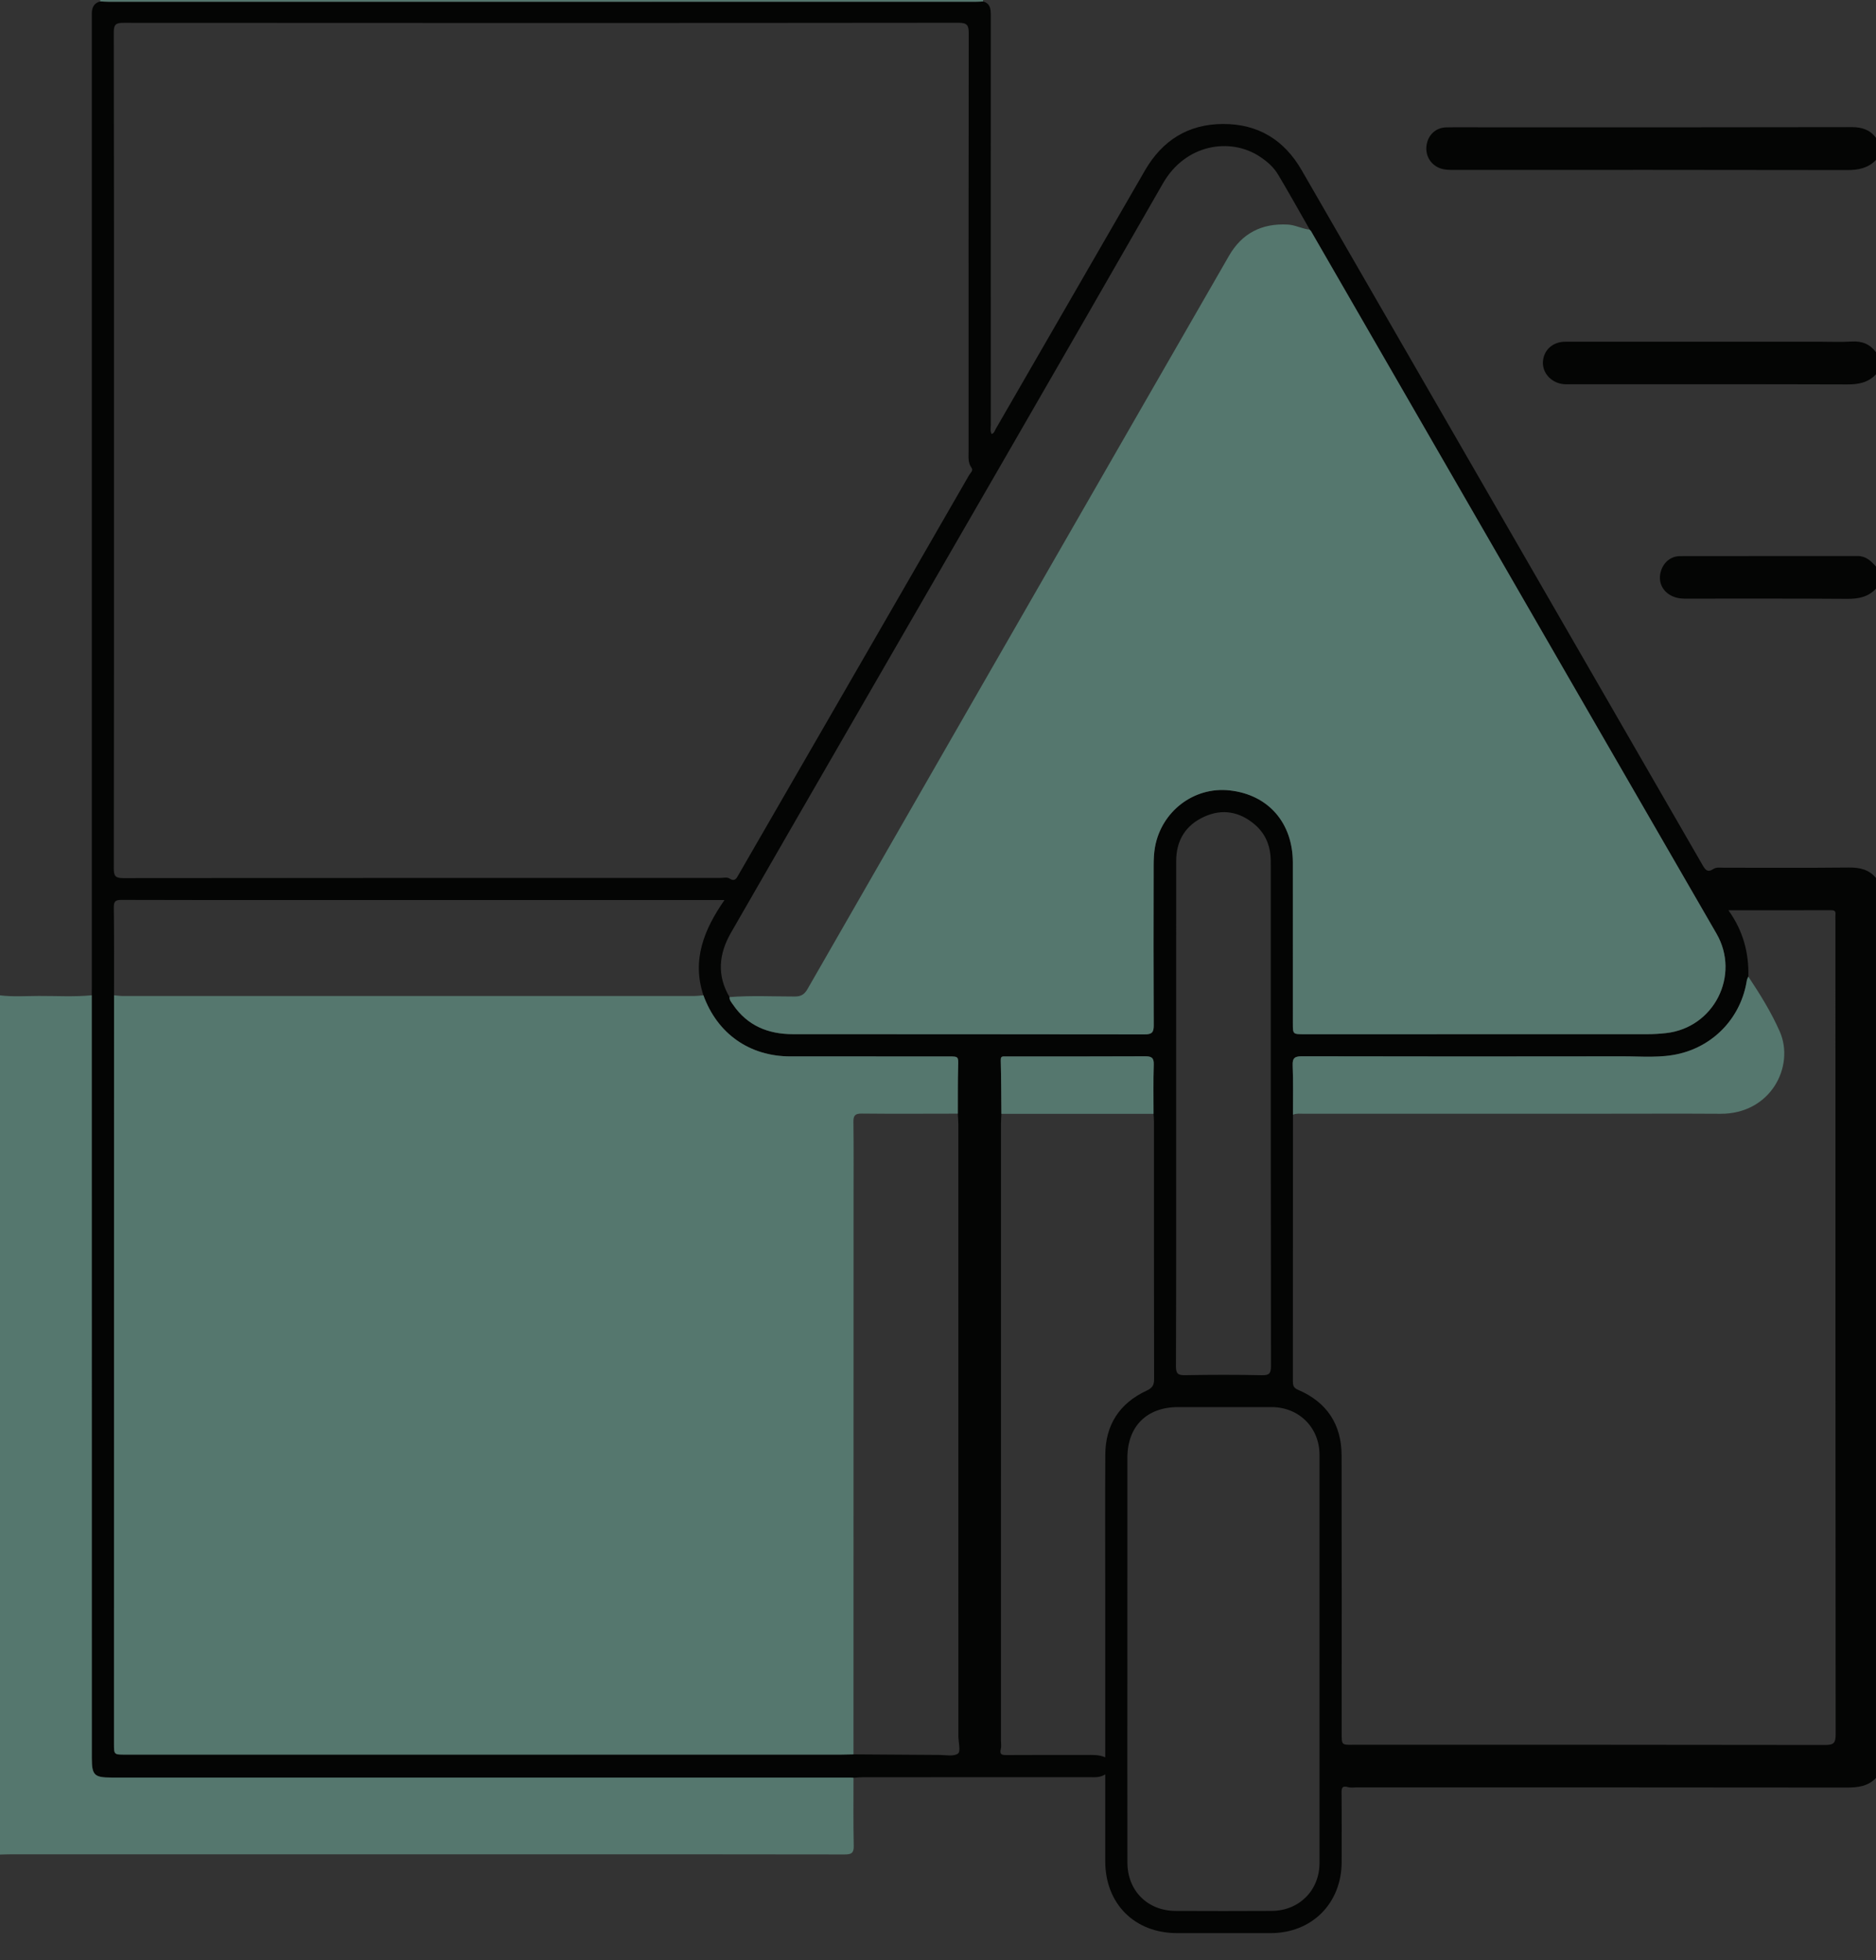 <svg xmlns="http://www.w3.org/2000/svg" xmlns:xlink="http://www.w3.org/1999/xlink" id="Layer_1" x="0px" y="0px" width="264.721px" height="276.525px" viewBox="0 0 264.721 276.525" xml:space="preserve"><rect x="0" y="0" width="264.721" height="276.525" fill="#333333" stroke="none"/> <g> <path fill-rule="evenodd" clip-rule="evenodd" fill="#040504" d="M138.744,0.207c1.042,0.308,1.067,1.135,1.066,2.012 c-0.008,10.238-0.005,20.475-0.005,30.713c0,8.998-0.002,17.996,0.006,26.993c0,0.421-0.107,0.86,0.113,1.295 c0.37-0.1,0.424-0.438,0.569-0.689c7.02-12.154,14.034-24.311,21.056-36.464c2.455-4.248,6.095-6.568,11.05-6.577 c4.944-0.009,8.614,2.251,11.075,6.514c18.86,32.672,37.722,65.343,56.571,98.021c0.374,0.647,0.692,1.104,1.499,0.569 c0.451-0.3,1.009-0.192,1.525-0.193c5.879-0.002,11.758,0.036,17.636-0.027c1.525-0.017,2.813,0.274,3.814,1.468 c0,42.32,0,84.641,0,126.961c-1.155,1.204-2.6,1.35-4.19,1.348c-23.038-0.032-46.076-0.022-69.114-0.023 c-0.399,0-0.824,0.073-1.194-0.035c-0.793-0.23-0.923,0.065-0.914,0.8c0.037,3.239,0.017,6.479,0.016,9.719 c-0.001,5.855-4.179,10.064-10.012,10.073c-4.399,0.008-8.799,0.004-13.198,0.001c-6.018-0.003-10.15-4.139-10.155-10.162 c-0.003-4.028-0.001-8.057-0.001-12.228c-0.737,0.471-1.462,0.393-2.177,0.393c-10.679,0.001-21.357,0-32.037,0.004 c-0.436,0-0.872,0.053-1.308,0.08c-0.199-0.011-0.397-0.03-0.596-0.03c-34.705-0.001-69.409,0-104.114,0 c-2.43,0-2.77-0.339-2.771-2.757c-0.002-35.863-0.005-71.727-0.008-107.59c0.004-0.479,0.01-0.959,0.01-1.439 c0.001-45.399,0.001-90.798,0.001-136.197c0-0.279,0-0.56,0-0.84c-0.002-0.839,0.291-1.478,1.168-1.72 c0.438,0.019,0.877,0.053,1.314,0.053C56.144,0.252,96.846,0.252,137.549,0.25C137.947,0.25,138.346,0.222,138.744,0.207z M141.307,157.115c-0.021,0.478-0.059,0.955-0.059,1.433c-0.003,28.991-0.002,57.981-0.003,86.972c0,0.399,0.076,0.819-0.021,1.195 c-0.192,0.743,0.112,0.856,0.771,0.852c3.719-0.024,7.438-0.012,11.156-0.012c0.932,0,1.869-0.076,2.806,0.325 c0-7.823,0-15.54,0-23.257c0-6.478-0.027-12.956,0.01-19.434c0.024-4.201,2.011-7.24,5.797-9.01 c0.831-0.389,1.093-0.761,1.091-1.645c-0.029-12.116-0.02-24.232-0.022-36.348c0-0.358-0.038-0.716-0.059-1.073 c0.002-2.313-0.046-4.628,0.032-6.938c0.033-0.996-0.336-1.181-1.235-1.176c-6.423,0.032-12.846,0.018-19.269,0.018 c-0.2,0-0.399,0.006-0.599,0.002c-0.395-0.008-0.498,0.116-0.486,0.563C141.282,152.093,141.284,154.604,141.307,157.115z M184.782,32.385l0.038,0.01c-1.484-2.592-2.938-5.205-4.469-7.77c-0.639-1.07-1.586-1.886-2.64-2.572 c-4.095-2.668-10.405-1.777-13.611,3.819c-14.713,25.676-29.556,51.276-44.351,76.905c-5.542,9.602-11.095,19.198-16.615,28.813 c-1.7,2.961-2.001,6-0.188,9.058c-0.028,0.441,0.267,0.74,0.487,1.064c2.026,2.976,4.96,4.164,8.437,4.167 c16.554,0.016,33.108-0.002,49.663,0.029c1.003,0.001,1.274-0.278,1.269-1.273c-0.039-7.518-0.027-15.035-0.013-22.553 c0.002-0.874,0.038-1.764,0.195-2.62c0.919-5.011,5.473-8.52,10.513-7.97c5.517,0.601,8.931,4.618,8.935,10.18 c0.006,7.558,0.001,15.114,0.002,22.672c0,1.541,0.002,1.542,1.577,1.542c16.155,0.001,32.31,0.003,48.464-0.006 c0.876-0.001,1.756-0.057,2.626-0.153c6.763-0.752,10.506-8.156,7.11-14.03c-7.217-12.484-14.433-24.97-21.642-37.458 c-11.863-20.548-23.722-41.1-35.582-61.65C184.92,32.521,184.852,32.453,184.782,32.385z M246.709,137.757 c-0.072,0.176-0.183,0.346-0.211,0.528c-0.788,5.09-4.461,9.105-9.433,10.33c-2.681,0.66-5.406,0.385-8.112,0.39 c-15.063,0.026-30.126,0.021-45.19-0.009c-1.009-0.002-1.403,0.187-1.356,1.297c0.098,2.313,0.038,4.631,0.043,6.947 c-0.002,12.519-0.001,25.037-0.014,37.555c-0.001,0.593,0.059,0.965,0.732,1.252c4.055,1.728,6.133,4.862,6.144,9.255 c0.033,13.078,0.013,26.156,0.013,39.234c0,1.603,0,1.603,1.628,1.579c0.28-0.004,0.56,0,0.84,0 c21.917,0,43.834-0.011,65.751,0.029c1.196,0.002,1.486-0.267,1.484-1.479c-0.037-38.274-0.03-76.549-0.03-114.824 c0-0.28-0.023-0.563,0.005-0.839c0.049-0.477-0.152-0.609-0.613-0.607c-4.745,0.013-9.49,0.008-14.492,0.008 C245.981,131.31,246.794,134.409,246.709,137.757z M99.258,140.396c-1.655-4.973,0.078-9.272,2.973-13.435 c-0.755,0-1.193,0-1.633,0c-18.582,0-37.163,0-55.745,0c-9.23,0-18.462,0.015-27.692-0.022c-0.901-0.004-1.114,0.215-1.102,1.106 c0.057,4.115,0.03,8.231,0.034,12.348c-0.003,35.188-0.006,70.378-0.009,105.566c0,1.54,0.001,1.542,1.542,1.542 c33.71,0,67.421,0,101.131-0.002c0.559,0,1.117-0.021,1.676-0.031c4.033,0.028,8.066,0.064,12.1,0.081 c0.91,0.004,2.048,0.25,2.65-0.196c0.407-0.302,0.053-1.621,0.053-2.485c-0.001-28.743,0-57.486-0.004-86.229 c-0.001-0.517-0.051-1.033-0.077-1.549c0.011-2.196-0.016-4.394,0.044-6.589c0.041-1.484,0.096-1.483-1.396-1.483 c-7.431,0-14.862,0.007-22.293-0.003C105.753,149.008,101.217,145.806,99.258,140.396z M16.082,63.471 c0,19.677,0.008,39.353-0.023,59.029c-0.002,1.05,0.206,1.368,1.328,1.366c28.075-0.036,56.149-0.028,84.225-0.026 c0.439,0,0.98-0.135,1.298,0.068c0.8,0.512,1.001,0.011,1.319-0.541c4.6-7.981,9.216-15.954,13.823-23.931 c6.243-10.809,12.484-21.618,18.711-32.436c0.175-0.303,0.625-0.6,0.313-1.038c-0.509-0.716-0.398-1.524-0.398-2.313 c-0.004-19.636-0.013-39.272,0.021-58.909c0.002-1.149-0.19-1.529-1.465-1.528C95.962,3.253,56.688,3.25,17.416,3.222 c-1.065-0.001-1.364,0.231-1.361,1.34C16.093,24.197,16.082,43.834,16.082,63.471z M159.084,233.953 c0,9.597-0.014,19.194,0.006,28.792c0.009,3.969,2.846,6.791,6.803,6.808c4.52,0.019,9.038,0.025,13.557-0.002 c3.874-0.023,6.743-2.901,6.745-6.752c0.007-19.194,0.007-38.39,0-57.584c-0.001-3.848-2.908-6.729-6.757-6.731 c-4.398-0.004-8.798-0.001-13.196-0.001c-4.431,0-7.155,2.72-7.156,7.158C159.081,215.078,159.084,224.516,159.084,233.953z M165.966,157.083c0,11.874,0.019,23.749-0.03,35.623c-0.004,1.102,0.315,1.293,1.323,1.275c3.598-0.063,7.197-0.072,10.794,0.005 c1.063,0.022,1.291-0.255,1.29-1.3c-0.034-23.549-0.025-47.098-0.027-70.647c0-0.439,0.001-0.881-0.036-1.317 c-0.152-1.795-0.901-3.308-2.277-4.463c-2.117-1.776-4.519-2.204-7.041-1.071c-2.653,1.19-3.989,3.35-3.991,6.271 C165.961,133.334,165.966,145.208,165.966,157.083z"></path> <path fill-rule="evenodd" clip-rule="evenodd" fill="#55776E" d="M120.436,250.77c0.003,3.197-0.041,6.396,0.034,9.592 c0.024,1.051-0.343,1.224-1.293,1.223c-15.228-0.028-30.454-0.021-45.682-0.021c-23.979,0-47.959,0-71.938,0.002 c-0.52,0-1.038,0.022-1.557,0.035c0-40.4,0-80.801,0-121.2c1.817,0.223,3.643,0.094,5.462,0.086 c2.495-0.011,4.993,0.146,7.485-0.094c0.003,35.863,0.006,71.727,0.008,107.59c0.001,2.418,0.341,2.757,2.771,2.757 c34.705,0,69.409-0.001,104.114,0C120.038,250.739,120.236,250.759,120.436,250.77z"></path> <path fill-rule="evenodd" clip-rule="evenodd" fill="#040504" d="M264.721,22.56c-1.116,1.163-2.483,1.433-4.068,1.429 c-18.506-0.039-37.013-0.025-55.52-0.023c-0.6,0-1.196,0.005-1.779-0.181c-1.41-0.45-2.252-1.762-2.062-3.237 c0.193-1.504,1.3-2.553,2.81-2.582c1.758-0.033,3.518-0.008,5.276-0.008c17.308,0,34.614,0.014,51.922-0.025 c1.438-0.002,2.563,0.361,3.421,1.508C264.721,20.479,264.721,21.52,264.721,22.56z"></path> <path fill-rule="evenodd" clip-rule="evenodd" fill="#040504" d="M264.721,52.8c-1.109,1.181-2.486,1.433-4.065,1.427 c-12.988-0.042-25.978-0.023-38.966-0.023c-0.359,0-0.723,0.021-1.078-0.017c-1.69-0.178-2.956-1.544-2.892-3.101 c0.069-1.682,1.368-2.885,3.174-2.886c11.869-0.007,23.739-0.003,35.608-0.003c1.599,0,3.202,0.074,4.795-0.022 c1.444-0.088,2.565,0.358,3.424,1.505C264.721,50.72,264.721,51.76,264.721,52.8z"></path> <path fill-rule="evenodd" clip-rule="evenodd" fill="#040504" d="M264.721,83.04c-1.108,1.178-2.476,1.442-4.061,1.431 c-7.671-0.061-15.342-0.02-23.013-0.031c-2.444-0.004-3.959-1.888-3.244-3.979c0.416-1.213,1.404-2.012,2.684-2.015 c8.351-0.017,16.7-0.003,25.05-0.013c1.167-0.001,1.889,0.703,2.584,1.486C264.721,80.96,264.721,82,264.721,83.04z"></path> <path fill-rule="evenodd" clip-rule="evenodd" fill="#55776E" d="M14.126,0.196c0-0.067,0.011-0.133,0.034-0.196 C55.68,0,97.2,0,138.72,0c-0.008,0.07,0,0.141,0.024,0.207c-0.398,0.015-0.797,0.043-1.195,0.043 C96.846,0.252,56.144,0.252,15.44,0.249C15.003,0.249,14.564,0.215,14.126,0.196z"></path> <path fill-rule="evenodd" clip-rule="evenodd" fill="#55776E" d="M120.433,247.469c-0.559,0.011-1.117,0.031-1.676,0.031 c-33.71,0.002-67.421,0.002-101.131,0.002c-1.541,0-1.542-0.002-1.542-1.542c0.003-35.188,0.006-70.378,0.009-105.566 c0.434,0.035,0.867,0.102,1.302,0.102c26.813,0.005,53.625,0.005,80.438,0c0.476,0,0.95-0.064,1.426-0.099 c1.959,5.409,6.495,8.611,12.251,8.618c7.431,0.01,14.862,0.003,22.293,0.003c1.492,0,1.438-0.001,1.396,1.483 c-0.06,2.195-0.033,4.393-0.044,6.589c-4.515,0.004-9.03,0.036-13.545-0.012c-0.96-0.01-1.2,0.277-1.187,1.206 c0.051,3.676,0.021,7.353,0.021,11.028C120.439,195.364,120.436,221.416,120.433,247.469z"></path> <path fill-rule="evenodd" clip-rule="evenodd" fill="#55776E" d="M184.988,32.588c11.86,20.551,23.719,41.103,35.582,61.65 c7.209,12.488,14.425,24.974,21.642,37.458c3.396,5.874-0.348,13.278-7.11,14.03c-0.87,0.097-1.75,0.152-2.626,0.153 c-16.154,0.009-32.309,0.007-48.464,0.006c-1.575,0-1.577-0.001-1.577-1.542c-0.001-7.558,0.004-15.114-0.002-22.672 c-0.004-5.562-3.418-9.579-8.935-10.18c-5.04-0.55-9.594,2.959-10.513,7.97c-0.157,0.856-0.193,1.746-0.195,2.62 c-0.015,7.518-0.026,15.035,0.013,22.553c0.006,0.995-0.266,1.274-1.269,1.273c-16.555-0.031-33.109-0.014-49.663-0.029 c-3.477-0.003-6.41-1.191-8.437-4.167c-0.221-0.324-0.516-0.623-0.486-1.064c3.07-0.245,6.146-0.081,9.219-0.083 c0.886,0,1.353-0.306,1.779-1.048c14.973-26.074,29.963-52.139,44.954-78.203c4.837-8.411,9.68-16.818,14.521-25.227 c1.841-3.196,4.632-4.601,8.282-4.409c1.085,0.057,2.047,0.609,3.116,0.717c0,0-0.038-0.01-0.037-0.01 C184.852,32.452,184.92,32.52,184.988,32.588z"></path> <path fill-rule="evenodd" clip-rule="evenodd" fill="#55776E" d="M246.709,137.757c1.647,2.491,3.24,5.033,4.438,7.763 c2.128,4.853-1.232,11.635-8.403,11.588c-5.555-0.036-11.111-0.007-16.667-0.007c-14.028,0-28.058-0.001-42.087,0.003 c-0.516,0-1.042-0.079-1.54,0.137c-0.005-2.316,0.055-4.635-0.043-6.947c-0.047-1.11,0.348-1.299,1.356-1.297 c15.064,0.03,30.128,0.035,45.19,0.009c2.706-0.005,5.432,0.271,8.112-0.39c4.972-1.225,8.645-5.24,9.433-10.33 C246.526,138.103,246.637,137.933,246.709,137.757z"></path> <path fill-rule="evenodd" clip-rule="evenodd" fill="#55776E" d="M162.773,157.114c-7.156,0-14.312,0-21.467,0.001 c-0.022-2.511-0.024-5.022-0.09-7.532c-0.012-0.447,0.092-0.571,0.486-0.563c0.199,0.004,0.398-0.002,0.599-0.002 c6.423,0,12.846,0.015,19.269-0.018c0.899-0.005,1.269,0.18,1.235,1.176C162.728,152.486,162.775,154.801,162.773,157.114z"></path> <path fill-rule="evenodd" clip-rule="evenodd" fill="#FEFEFE" d="M184.988,32.588c-0.068-0.068-0.137-0.136-0.205-0.203 C184.852,32.453,184.92,32.521,184.988,32.588z"></path> </g> </svg>